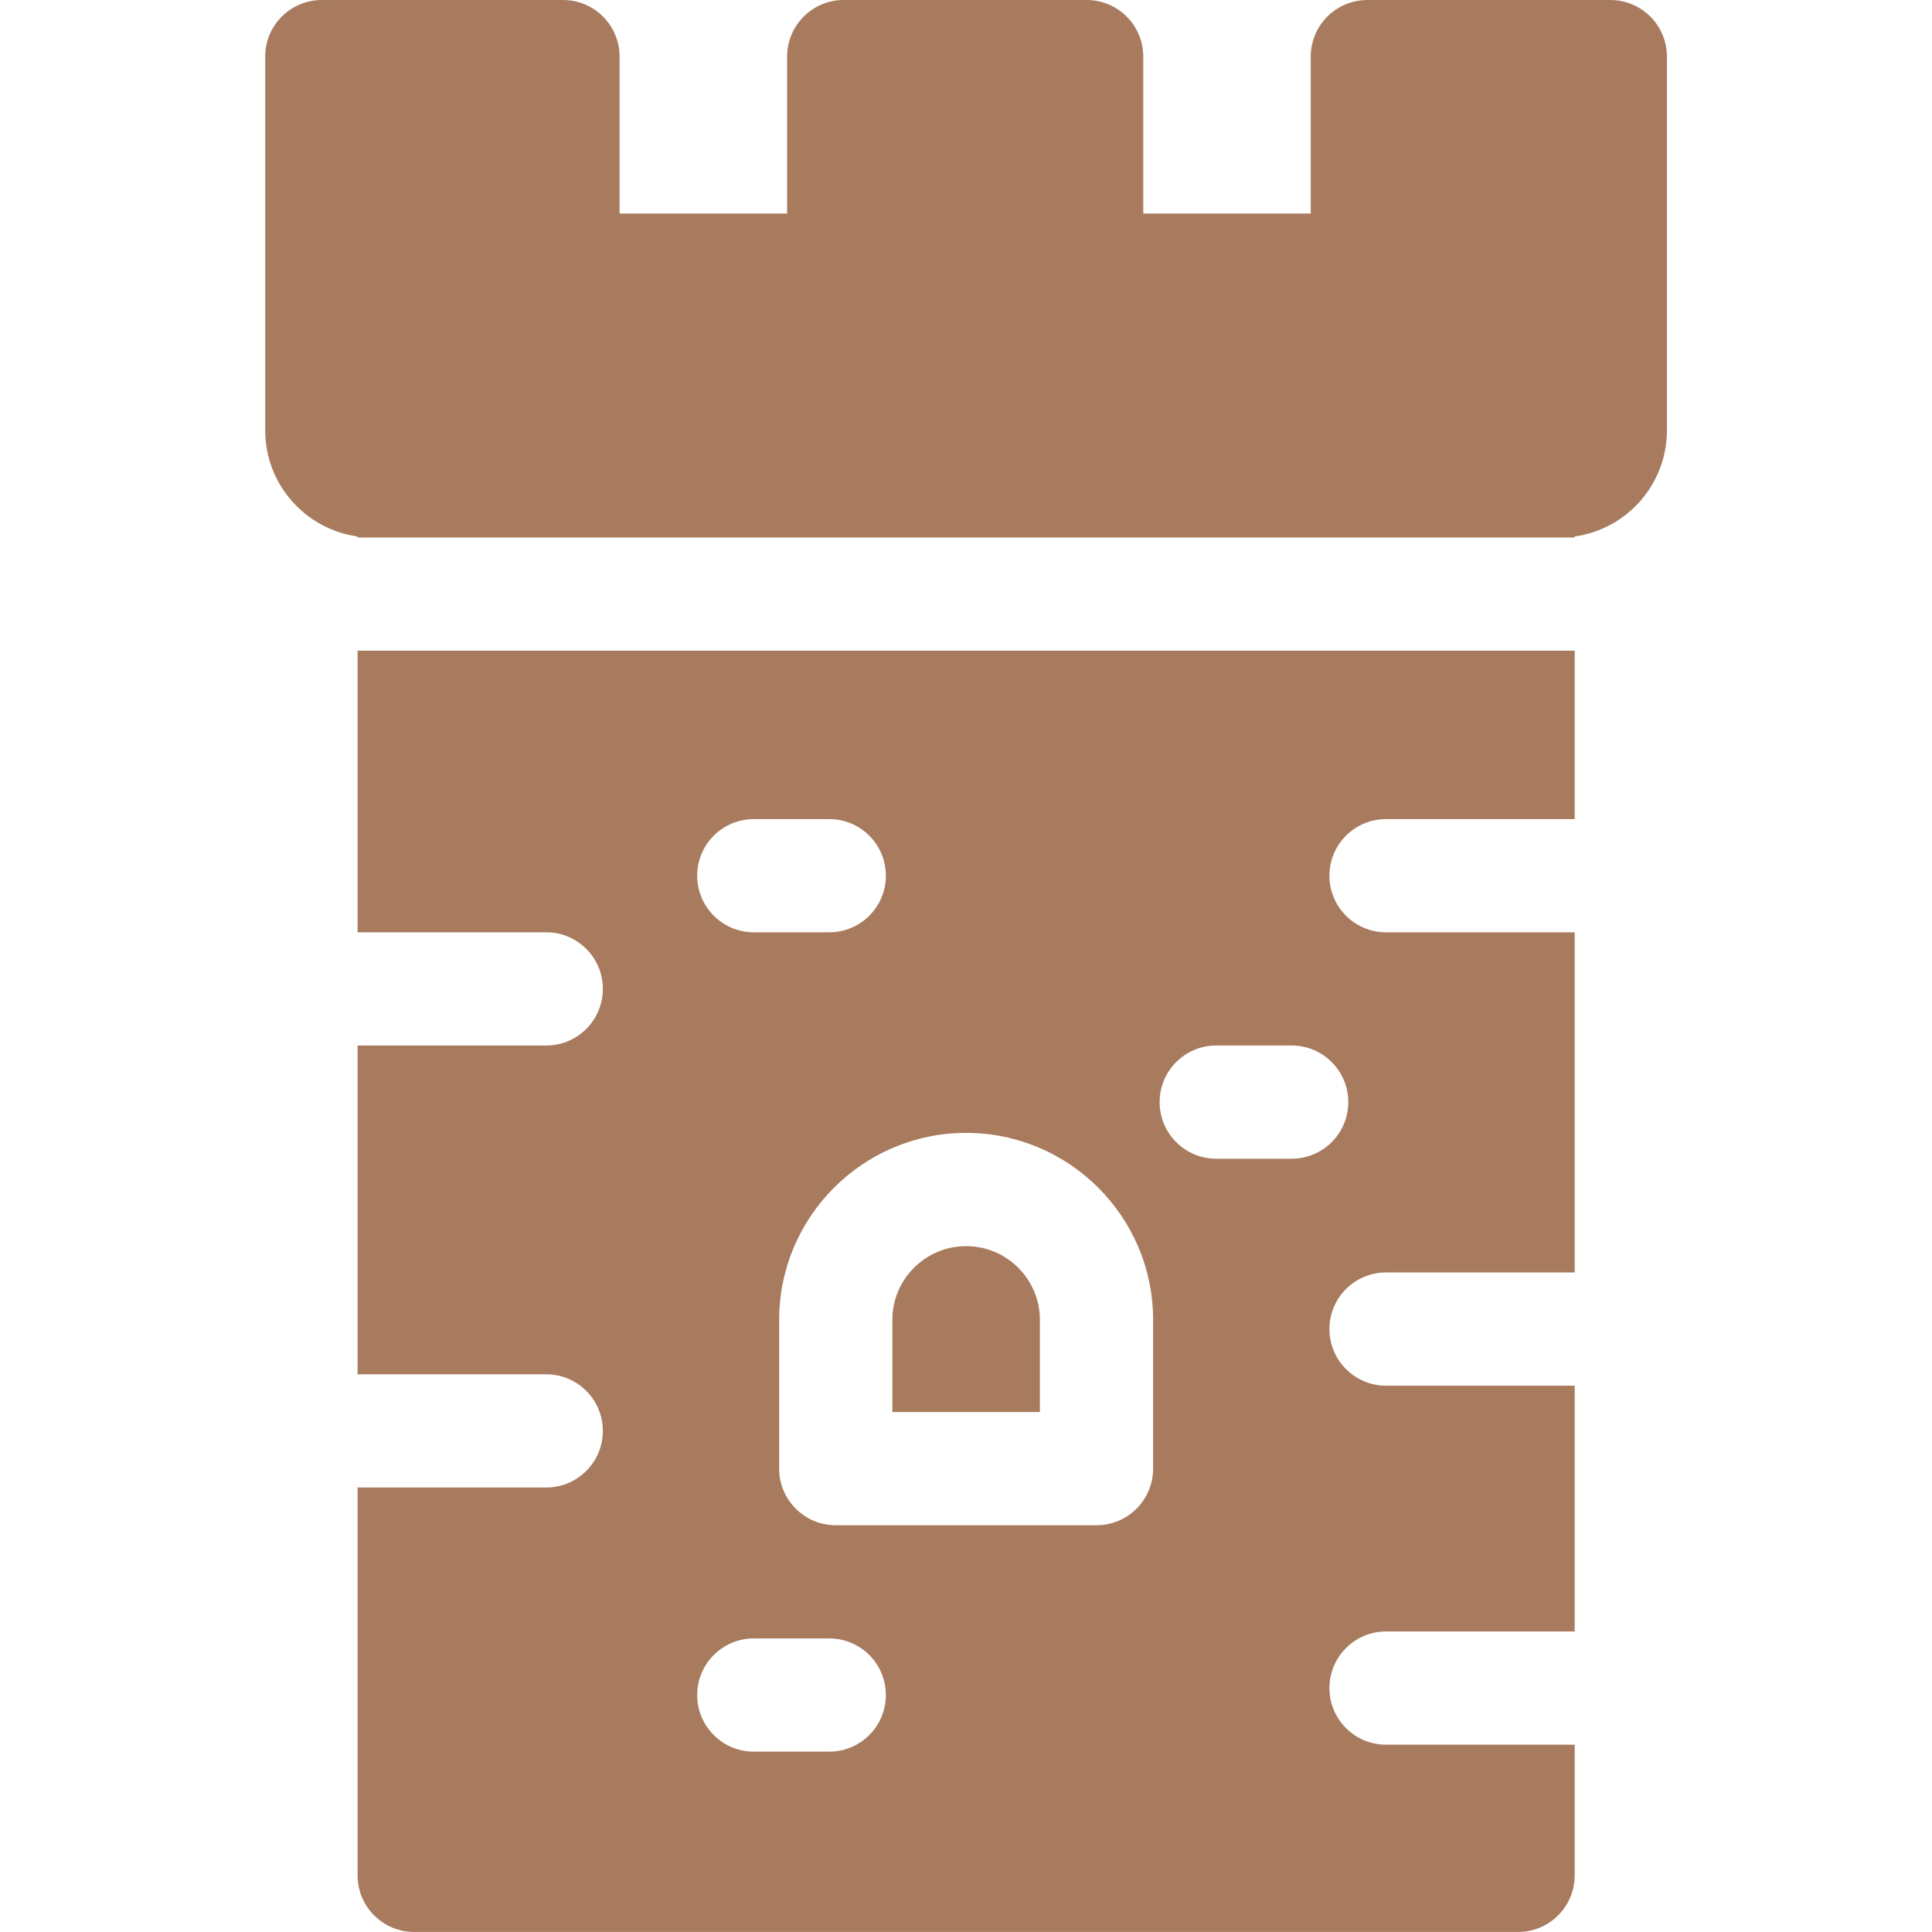 <svg width="100" height="100" viewBox="0 0 100 100" fill="none" xmlns="http://www.w3.org/2000/svg">
<path d="M53.825 68.319C53.825 66.213 52.112 64.5 50.006 64.5C47.901 64.5 46.188 66.213 46.188 68.319V73.089H53.825V68.319H53.825Z" fill="#A87B5E"/>
<path d="M71.74 48.256C70.122 48.256 68.811 46.944 68.811 45.326C68.811 43.708 70.122 42.397 71.74 42.397H81.506V33.68H18.508V48.256H28.273C29.891 48.256 31.203 49.568 31.203 51.185C31.203 52.803 29.891 54.115 28.273 54.115H18.508V71.133H28.273C29.891 71.133 31.203 72.445 31.203 74.063C31.203 75.681 29.891 76.993 28.273 76.993H18.508V97.069C18.508 98.686 19.82 99.998 21.438 99.998H78.576C80.194 99.998 81.506 98.686 81.506 97.069V90.305H71.74C70.123 90.305 68.811 88.993 68.811 87.375C68.811 85.757 70.123 84.445 71.74 84.445H81.506V71.722H71.74C70.123 71.722 68.811 70.41 68.811 68.792C68.811 67.174 70.123 65.862 71.74 65.862H81.506V48.256L71.74 48.256ZM59.685 68.316V76.016C59.685 77.634 58.373 78.946 56.755 78.946H43.258C41.64 78.946 40.329 77.634 40.329 76.016V68.316C40.329 62.98 44.67 58.638 50.007 58.638C55.344 58.638 59.685 62.98 59.685 68.316ZM39.016 42.397H42.922C44.54 42.397 45.852 43.708 45.852 45.326C45.852 46.944 44.54 48.256 42.922 48.256H39.016C37.398 48.256 36.086 46.944 36.086 45.326C36.086 43.708 37.398 42.397 39.016 42.397ZM39.016 84.805H42.922C44.54 84.805 45.852 86.117 45.852 87.735C45.852 89.353 44.54 90.665 42.922 90.665H39.016C37.398 90.665 36.086 89.353 36.086 87.735C36.086 86.117 37.398 84.805 39.016 84.805ZM66.857 59.975H62.951C61.333 59.975 60.022 58.663 60.022 57.045C60.022 55.427 61.333 54.115 62.951 54.115H66.857C68.475 54.115 69.787 55.427 69.787 57.045C69.787 58.663 68.476 59.975 66.857 59.975Z" fill="#A87B5E"/>
<path d="M81.502 27.822V27.768C84.198 27.393 86.28 25.075 86.28 22.278V2.93C86.28 1.312 84.968 0 83.35 0H70.774C69.156 0 67.844 1.312 67.844 2.93V11.054H59.175V2.93C59.175 1.312 57.863 0 56.245 0H43.669C42.052 0 40.74 1.312 40.74 2.93V11.054H32.07V2.93C32.07 1.312 30.759 0 29.141 0H16.656C15.038 0 13.727 1.312 13.727 2.93V22.278C13.727 25.075 15.809 27.393 18.504 27.768V27.822H81.502Z" fill="#A87B5E"/>
</svg>
